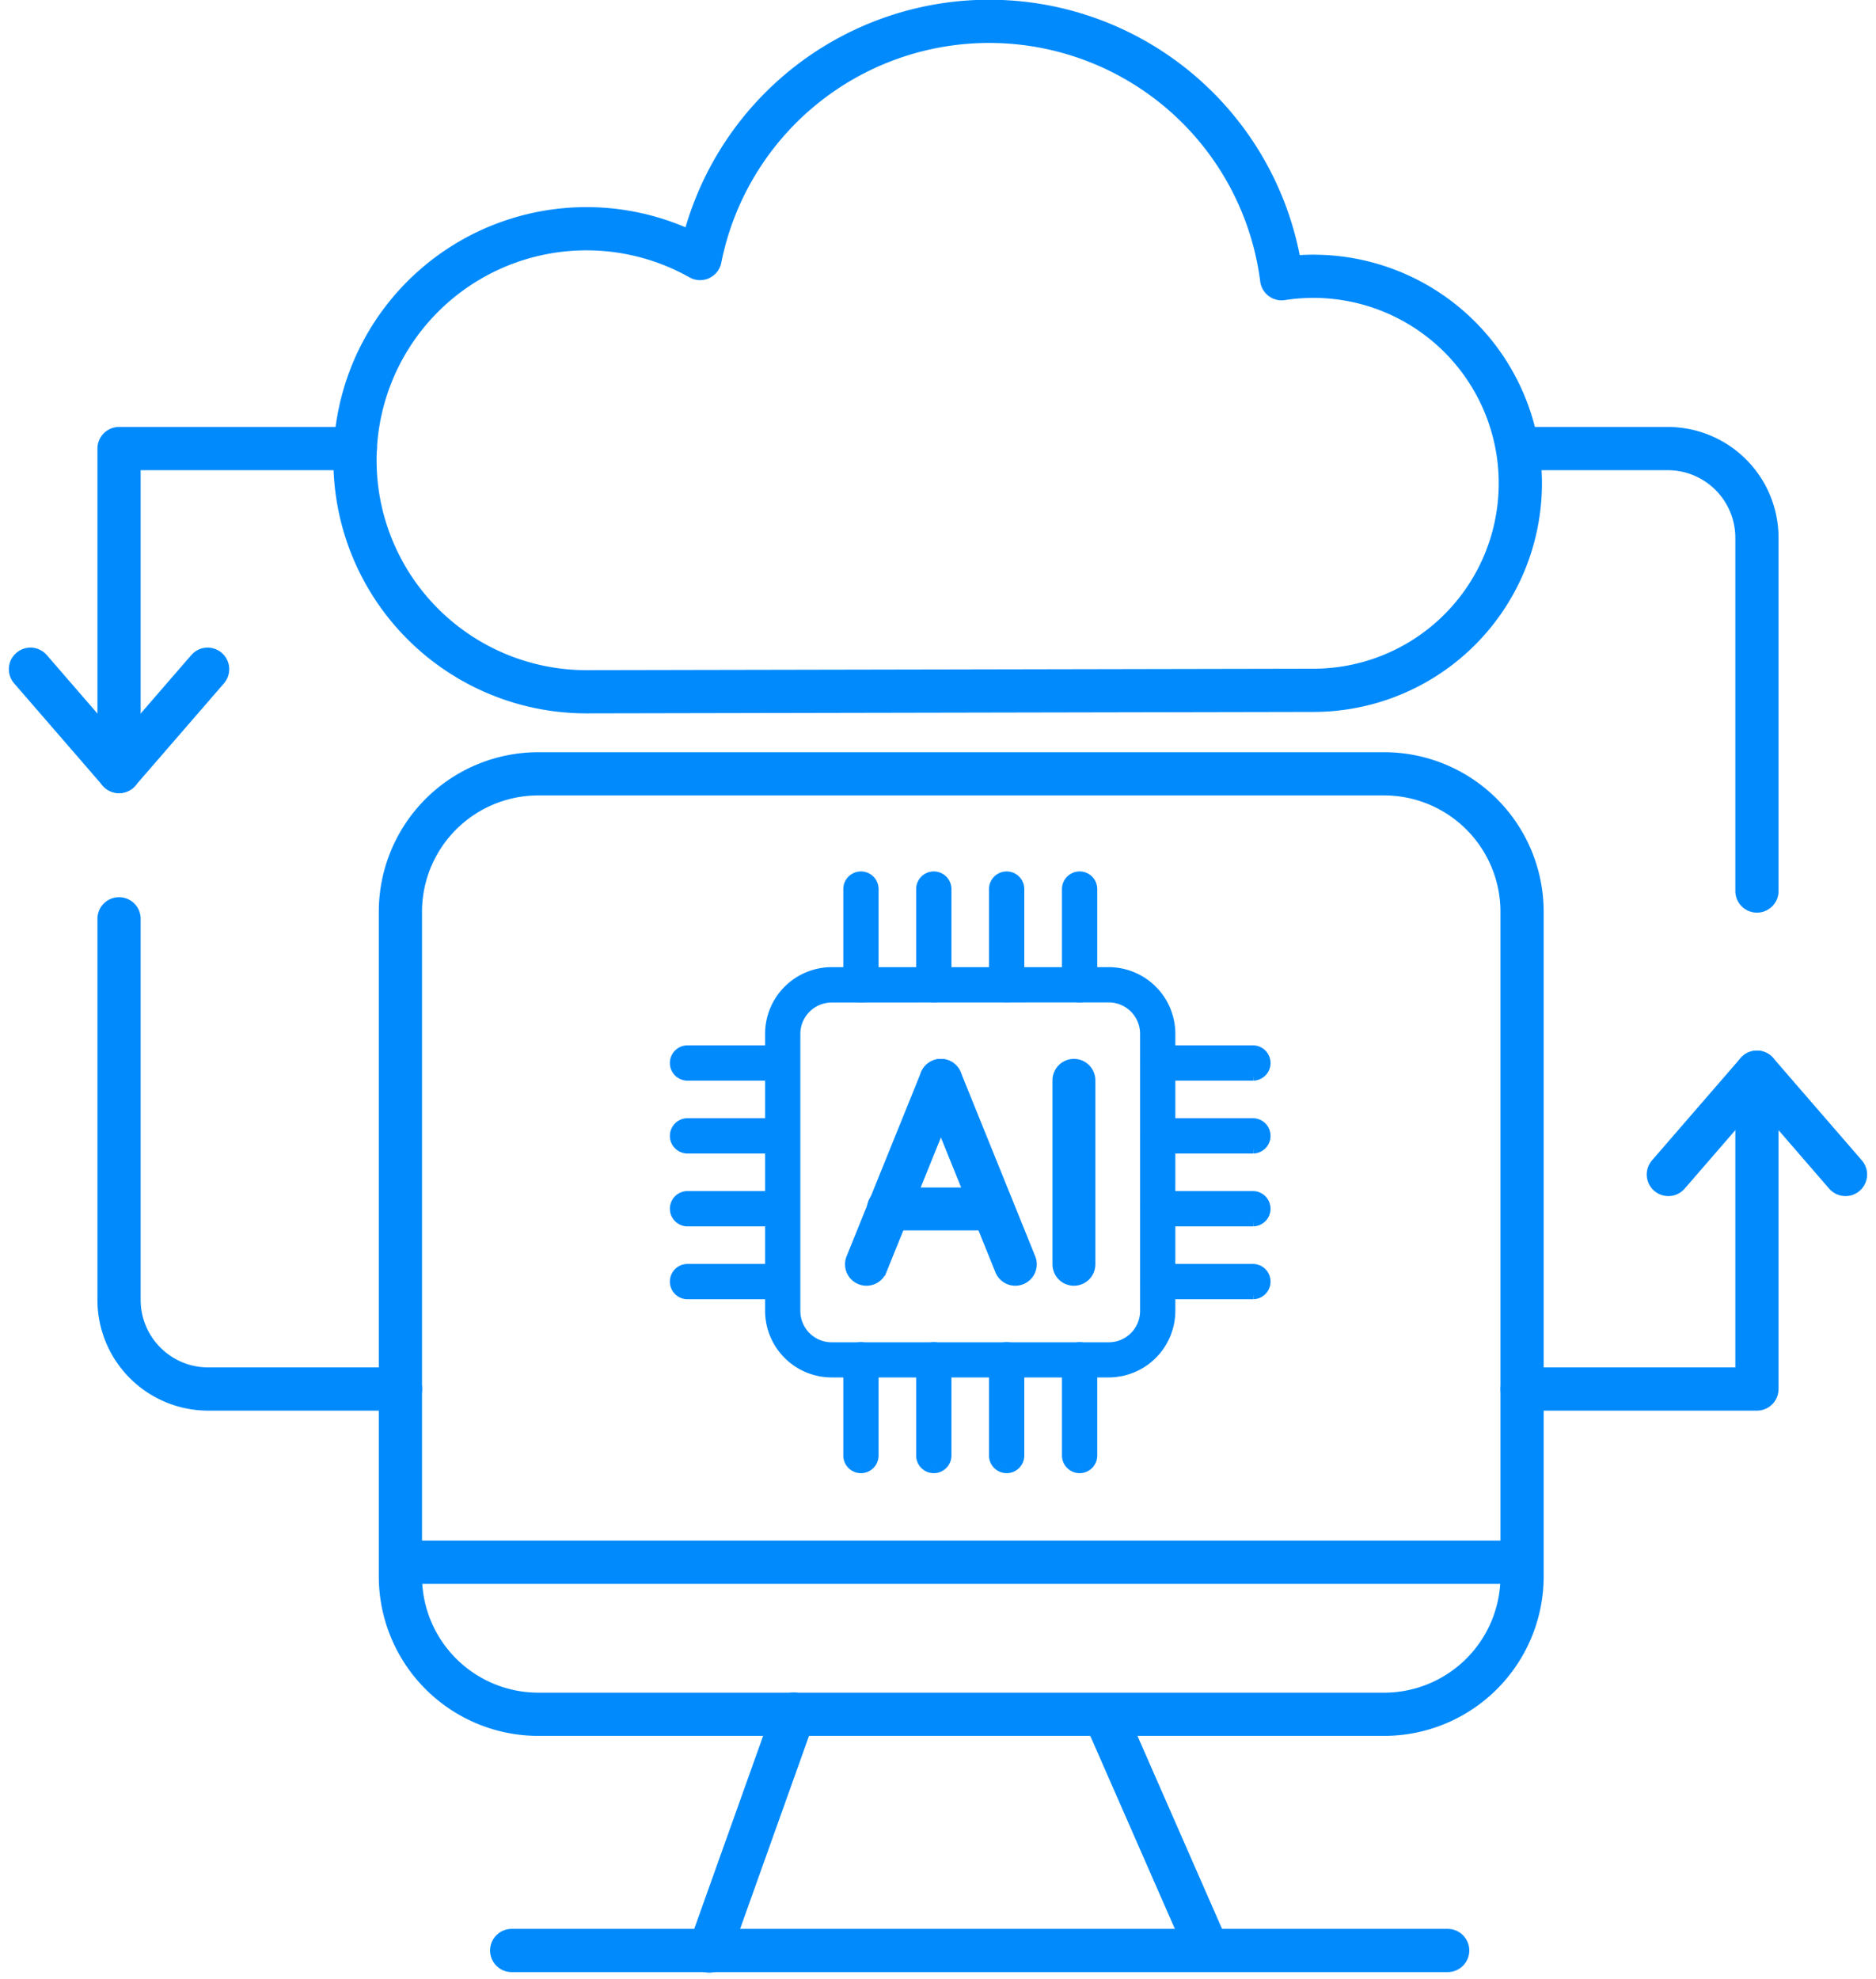 <svg xmlns="http://www.w3.org/2000/svg" width="86.832" height="91.575" viewBox="0 0 86.832 91.575">
  <g id="Group_2479" data-name="Group 2479" transform="translate(-728.68 -136.386)">
    <g id="Group_2476" data-name="Group 2476" transform="translate(730.09 137.386)">
      <g id="Group_2477" data-name="Group 2477" transform="translate(0 0)">
        <path id="Path_5792" data-name="Path 5792" d="M6.387-10H45.53a6.387,6.387,0,0,1,6.387,6.387V27.139a6.387,6.387,0,0,1-6.387,6.387H6.387A6.387,6.387,0,0,1,0,27.139V-3.613A6.387,6.387,0,0,1,6.387-10Z" transform="translate(17.123 44.813)" fill="none" stroke="#008afc" stroke-linecap="round" stroke-width="2"/>
        <line id="Line_712" data-name="Line 712" y1="10.964" x2="3.915" transform="translate(31.418 78.333)" fill="none" stroke="#008afc" stroke-linecap="round" stroke-linejoin="round" stroke-width="2"/>
        <line id="Line_713" data-name="Line 713" x2="4.469" y2="10.195" transform="translate(49.837 78.633)" fill="none" stroke="#008afc" stroke-linecap="round" stroke-linejoin="round" stroke-width="2"/>
        <line id="Line_714" data-name="Line 714" x2="43.324" transform="translate(22.273 89.271)" fill="none" stroke="#008afc" stroke-linecap="round" stroke-linejoin="round" stroke-width="2"/>
        <path id="Path_5785" data-name="Path 5785" d="M87.912,34.449A9.581,9.581,0,1,0,86.418,15.4,13.646,13.646,0,0,0,59.5,14.465a10.715,10.715,0,1,0-5.259,20.051Z" transform="translate(-28.506 -3.5)" fill="none" stroke="#008afc" stroke-linecap="round" stroke-linejoin="round" stroke-width="2"/>
        <path id="Path_5786" data-name="Path 5786" d="M198.328,133.054v14.663H187.459" transform="translate(-118.417 -84.431)" fill="none" stroke="#008afc" stroke-linecap="round" stroke-linejoin="round" stroke-width="2"/>
        <path id="Path_5787" data-name="Path 5787" d="M186.953,56.151h6.931a4.128,4.128,0,0,1,4.128,4.128V76.627" transform="translate(-118.101 -36.39)" fill="none" stroke="#008afc" stroke-linecap="round" stroke-linejoin="round" stroke-width="2"/>
        <path id="Path_5788" data-name="Path 5788" d="M14.423,114.137v17.635a4.128,4.128,0,0,0,4.128,4.128h8.9" transform="translate(-10.323 -72.614)" fill="none" stroke="#008afc" stroke-linecap="round" stroke-linejoin="round" stroke-width="2"/>
        <path id="Path_5789" data-name="Path 5789" d="M25.36,56.151H14.424V71.1" transform="translate(-10.324 -36.391)" fill="none" stroke="#008afc" stroke-linecap="round" stroke-linejoin="round" stroke-width="2"/>
        <path id="Path_5790" data-name="Path 5790" d="M3.5,83.359l4.1,4.734,4.1-4.734" transform="translate(-3.5 -53.387)" fill="none" stroke="#008afc" stroke-linecap="round" stroke-linejoin="round" stroke-width="2"/>
        <path id="Path_5791" data-name="Path 5791" d="M213.694,137.788l-4.1-4.734-4.1,4.734" transform="translate(-129.684 -84.431)" fill="none" stroke="#008afc" stroke-linecap="round" stroke-linejoin="round" stroke-width="2"/>
        <line id="Line_715" data-name="Line 715" x2="51.383" transform="translate(17.348 71.303)" fill="none" stroke="#008afc" stroke-linecap="round" stroke-linejoin="round" stroke-width="2"/>
      </g>
    </g>
    <g id="Group_2478" data-name="Group 2478" transform="translate(759.913 176.967)">
      <g id="Group_2278" data-name="Group 2278" transform="translate(0 0)">
        <g id="Group_2166" data-name="Group 2166">
          <path id="Path_5071" data-name="Path 5071" d="M95.686,104.051H82.862a2.836,2.836,0,0,1-2.832-2.832V88.394a2.836,2.836,0,0,1,2.832-2.832H95.686a2.836,2.836,0,0,1,2.832,2.832v12.824a2.836,2.836,0,0,1-2.832,2.832M82.862,86.7a1.7,1.7,0,0,0-1.7,1.7v12.824a1.7,1.7,0,0,0,1.7,1.7H95.686a1.7,1.7,0,0,0,1.7-1.7V88.394a1.7,1.7,0,0,0-1.7-1.7Z" transform="translate(-75.6 -81.132)" fill="#008afc" stroke="#008afc" stroke-width="0.5"/>
          <path id="Path_5072" data-name="Path 5072" d="M90.241,79.322a.566.566,0,0,1-.566-.566v-4.43a.566.566,0,1,1,1.133,0v4.43a.567.567,0,0,1-.566.566" transform="translate(-81.625 -73.759)" fill="#008afc" stroke="#008afc" stroke-width="0.5"/>
          <path id="Path_5073" data-name="Path 5073" d="M99.226,79.322a.566.566,0,0,1-.566-.566v-4.43a.566.566,0,1,1,1.133,0v4.43a.567.567,0,0,1-.566.566" transform="translate(-87.238 -73.759)" fill="#008afc" stroke="#008afc" stroke-width="0.5"/>
          <path id="Path_5074" data-name="Path 5074" d="M108.21,79.322a.567.567,0,0,1-.566-.566v-4.43a.566.566,0,1,1,1.133,0v4.43a.566.566,0,0,1-.566.566" transform="translate(-92.85 -73.759)" fill="#008afc" stroke="#008afc" stroke-width="0.5"/>
          <path id="Path_5075" data-name="Path 5075" d="M117.2,79.322a.567.567,0,0,1-.566-.566v-4.43a.566.566,0,1,1,1.133,0v4.43a.566.566,0,0,1-.566.566" transform="translate(-98.463 -73.759)" fill="#008afc" stroke="#008afc" stroke-width="0.5"/>
          <path id="Path_5076" data-name="Path 5076" d="M73.223,123.294h-4.43a.567.567,0,0,1,0-1.133h4.43a.567.567,0,0,1,0,1.133" transform="translate(-68.227 -103.995)" fill="#008afc" stroke="#008afc" stroke-width="0.5"/>
          <path id="Path_5077" data-name="Path 5077" d="M73.223,114.309h-4.43a.567.567,0,0,1,0-1.133h4.43a.567.567,0,0,1,0,1.133" transform="translate(-68.227 -98.382)" fill="#008afc" stroke="#008afc" stroke-width="0.5"/>
          <path id="Path_5078" data-name="Path 5078" d="M73.223,105.325h-4.43a.567.567,0,0,1,0-1.133h4.43a.567.567,0,0,1,0,1.133" transform="translate(-68.227 -92.77)" fill="#008afc" stroke="#008afc" stroke-width="0.5"/>
          <path id="Path_5079" data-name="Path 5079" d="M73.223,96.34h-4.43a.567.567,0,0,1,0-1.133h4.43a.567.567,0,0,1,0,1.133" transform="translate(-68.227 -87.157)" fill="#008afc" stroke="#008afc" stroke-width="0.5"/>
          <path id="Path_5080" data-name="Path 5080" d="M117.2,137.369a.567.567,0,0,1-.566-.566v-4.43a.566.566,0,1,1,1.133,0v4.43a.566.566,0,0,1-.566.566" transform="translate(-98.463 -110.02)" fill="#008afc" stroke="#008afc" stroke-width="0.5"/>
          <path id="Path_5081" data-name="Path 5081" d="M108.21,137.369a.567.567,0,0,1-.566-.566v-4.43a.566.566,0,1,1,1.133,0v4.43a.566.566,0,0,1-.566.566" transform="translate(-92.85 -110.02)" fill="#008afc" stroke="#008afc" stroke-width="0.5"/>
          <path id="Path_5082" data-name="Path 5082" d="M99.226,137.369a.566.566,0,0,1-.566-.566v-4.43a.566.566,0,1,1,1.133,0v4.43a.567.567,0,0,1-.566.566" transform="translate(-87.238 -110.02)" fill="#008afc" stroke="#008afc" stroke-width="0.5"/>
          <path id="Path_5083" data-name="Path 5083" d="M90.241,137.369a.566.566,0,0,1-.566-.566v-4.43a.566.566,0,1,1,1.133,0v4.43a.567.567,0,0,1-.566.566" transform="translate(-81.625 -110.02)" fill="#008afc" stroke="#008afc" stroke-width="0.5"/>
          <path id="Path_5084" data-name="Path 5084" d="M131.27,96.34h-4.43a.567.567,0,0,1,0-1.133h4.43a.567.567,0,0,1,0,1.133" transform="translate(-104.488 -87.157)" fill="#008afc" stroke="#008afc" stroke-width="0.5"/>
          <path id="Path_5085" data-name="Path 5085" d="M131.27,105.325h-4.43a.567.567,0,0,1,0-1.133h4.43a.567.567,0,0,1,0,1.133" transform="translate(-104.488 -92.77)" fill="#008afc" stroke="#008afc" stroke-width="0.5"/>
          <path id="Path_5086" data-name="Path 5086" d="M131.27,114.309h-4.43a.567.567,0,0,1,0-1.133h4.43a.567.567,0,0,1,0,1.133" transform="translate(-104.488 -98.382)" fill="#008afc" stroke="#008afc" stroke-width="0.5"/>
          <path id="Path_5087" data-name="Path 5087" d="M131.27,123.294h-4.43a.567.567,0,0,1,0-1.133h4.43a.567.567,0,0,1,0,1.133" transform="translate(-104.488 -103.995)" fill="#008afc" stroke="#008afc" stroke-width="0.5"/>
        </g>
        <g id="Group_2278-2" data-name="Group 2278" transform="translate(8.13 8.675)">
          <path id="Path_5329" data-name="Path 5329" d="M94.134,110.03a.744.744,0,0,1-.688-1.021l3.445-8.514a.742.742,0,1,1,1.376.557l-3.444,8.514a.743.743,0,0,1-.689.464" transform="translate(-93.392 -100.03)" fill="#008afc" stroke="#008afc" stroke-width="0.5"/>
          <path id="Path_5330" data-name="Path 5330" d="M104.583,110.03a.743.743,0,0,1-.689-.464l-3.444-8.514a.742.742,0,1,1,1.376-.557l3.445,8.514a.744.744,0,0,1-.688,1.021" transform="translate(-96.95 -100.03)" fill="#008afc" stroke="#008afc" stroke-width="0.5"/>
          <path id="Path_5331" data-name="Path 5331" d="M101.059,113.614H96.243a.743.743,0,1,1,0-1.485h4.816a.743.743,0,0,1,0,1.485" transform="translate(-94.463 -106.177)" fill="#008afc" stroke="#008afc" stroke-width="0.5"/>
          <path id="Path_5332" data-name="Path 5332" d="M113.653,110.03a.743.743,0,0,1-.742-.742v-8.515a.742.742,0,1,1,1.485,0v8.515a.743.743,0,0,1-.742.742" transform="translate(-103.309 -100.03)" fill="#008afc" stroke="#008afc" stroke-width="0.5"/>
        </g>
      </g>
    </g>
  </g>
</svg>
